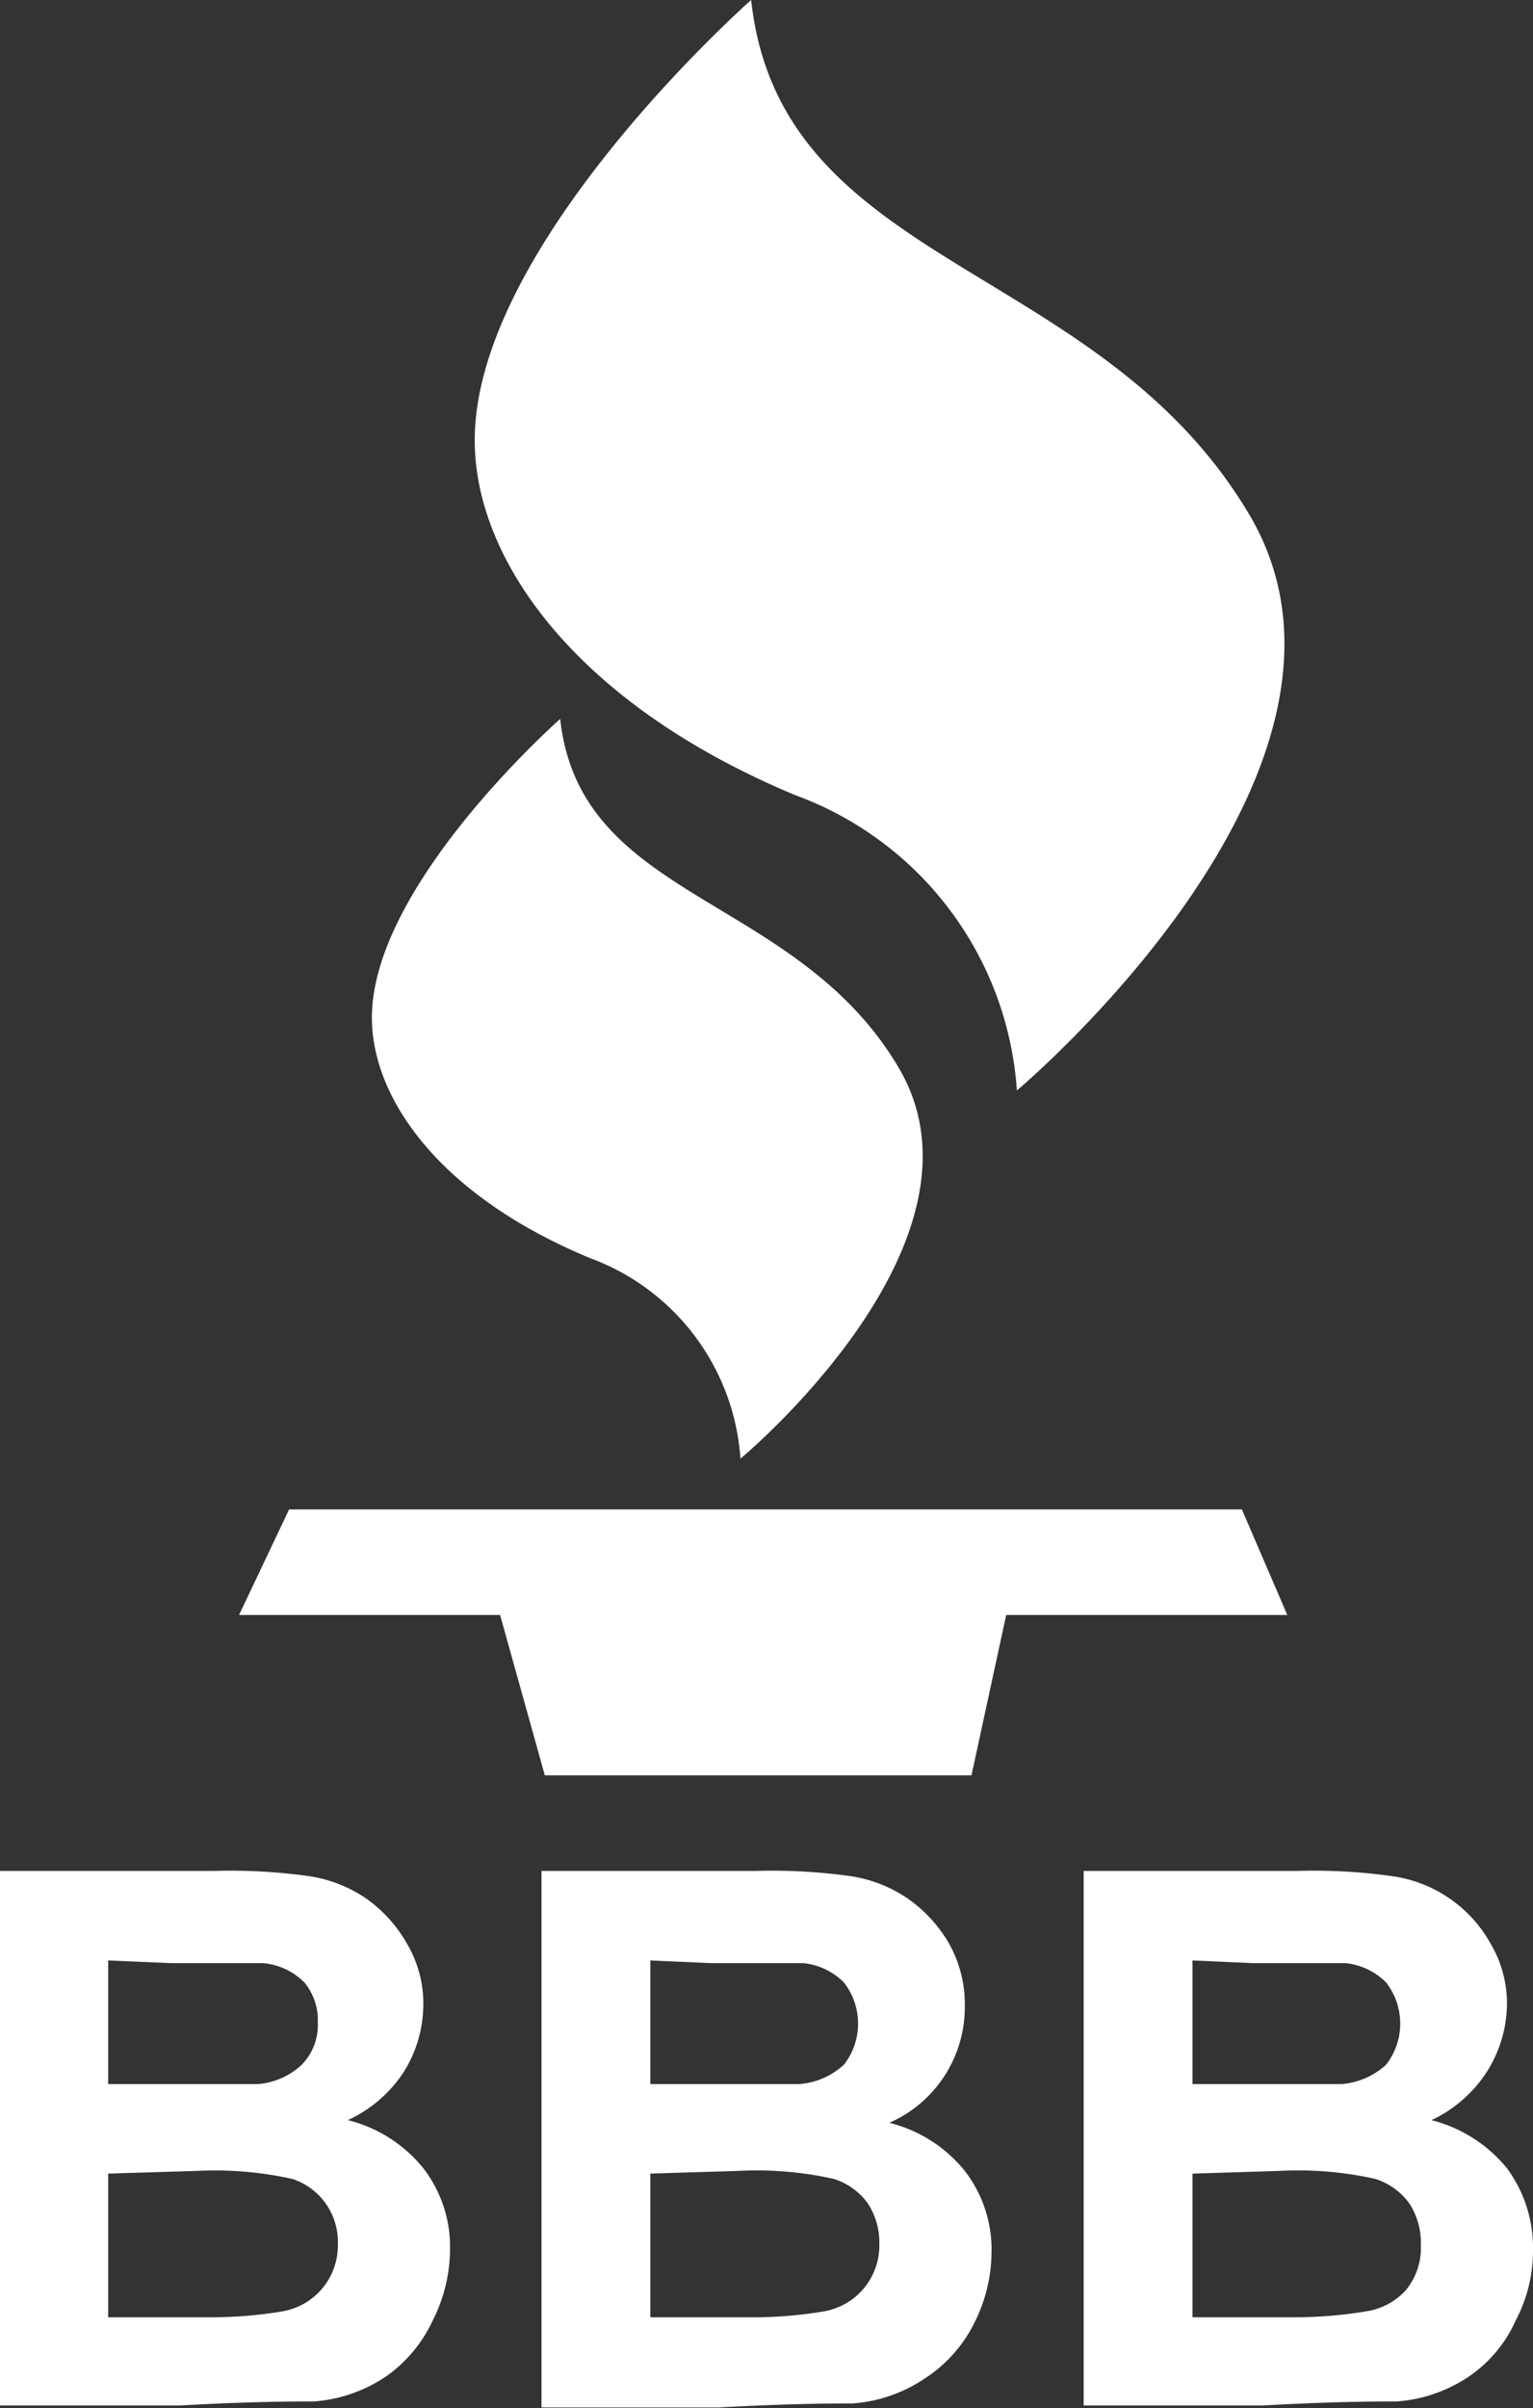<svg xmlns:xlink="http://www.w3.org/1999/xlink" id="Layer_1" data-name="Layer 1" xmlns="http://www.w3.org/2000/svg" viewBox="0 0 22.96 36.04" width="22.96"  height="36.04" ><rect x="0" y="0" width="22.96" height="36.04" fill="#333333" stroke="none"/> <polygon points="3.58 24.17 4.33 22.59 18.6 22.59 19.28 24.17 15.07 24.17 14.55 26.57 8.16 26.57 7.49 24.17 3.58 24.17" fill="#FFFFFF"></polygon> 
 <path d="M14.14,34.41h3.22a8.43,8.43,0,0,1,1.42.08,2.06,2.06,0,0,1,.84.33,2.08,2.08,0,0,1,.61.67,1.76,1.76,0,0,1,.25.94,1.91,1.91,0,0,1-.3,1,2,2,0,0,1-.83.71,2.1,2.1,0,0,1,1.13.72,1.92,1.92,0,0,1,.4,1.22,2.37,2.37,0,0,1-.26,1.06,2.1,2.1,0,0,1-.69.83,2.22,2.22,0,0,1-1.09.38c-.27,0-.93,0-2,.06H14.14Zm1.62,1.34V37.6h1.07c.63,0,1,0,1.18,0a1.09,1.09,0,0,0,.65-.29.85.85,0,0,0,.24-.63.89.89,0,0,0-.2-.6,1,1,0,0,0-.62-.29c-.16,0-.62,0-1.38,0Zm0,3.19v2.15h1.51A6.45,6.45,0,0,0,18.38,41a1,1,0,0,0,.82-1,1,1,0,0,0-.18-.61,1,1,0,0,0-.5-.37,5.39,5.39,0,0,0-1.44-.12Z" transform="translate(-14.14 -6.41)" fill="#FFFFFF"></path> 
 <path d="M22.25,34.41h3.22a8.43,8.43,0,0,1,1.42.08,2.06,2.06,0,0,1,.84.33,2.11,2.11,0,0,1,.62.67,1.85,1.85,0,0,1,.24.94,1.89,1.89,0,0,1-1.13,1.75,2.1,2.1,0,0,1,1.13.72,1.92,1.92,0,0,1,.4,1.22,2.37,2.37,0,0,1-.26,1.06A2.1,2.1,0,0,1,28,42a2.22,2.22,0,0,1-1.09.38c-.27,0-.92,0-2,.06H22.25Zm1.63,1.34V37.6h1.06c.63,0,1,0,1.18,0a1.12,1.12,0,0,0,.66-.29,1,1,0,0,0,0-1.23,1,1,0,0,0-.61-.29c-.16,0-.63,0-1.39,0Zm0,3.19v2.15h1.5A6.3,6.3,0,0,0,26.49,41a1,1,0,0,0,.82-1,1.07,1.07,0,0,0-.17-.61,1,1,0,0,0-.51-.37,5.29,5.29,0,0,0-1.44-.12Z" transform="translate(-14.14 -6.41)" fill="#FFFFFF"></path> 
 <path d="M30.37,34.41h3.21a8.35,8.35,0,0,1,1.42.08,2,2,0,0,1,1.46,1,1.76,1.76,0,0,1,.25.94,1.92,1.92,0,0,1-.31,1,2,2,0,0,1-.82.71,2.14,2.14,0,0,1,1.13.72,2,2,0,0,1,.39,1.22,2.24,2.24,0,0,1-.26,1.06,2,2,0,0,1-.69.83,2.22,2.22,0,0,1-1.09.38c-.27,0-.92,0-2,.06H30.37ZM32,35.75V37.6h1.06c.64,0,1,0,1.18,0a1.12,1.12,0,0,0,.66-.29,1,1,0,0,0,0-1.23,1,1,0,0,0-.61-.29c-.16,0-.62,0-1.39,0Zm0,3.19v2.15h1.5A6.52,6.52,0,0,0,34.61,41a1,1,0,0,0,.59-.32,1,1,0,0,0,.22-.68,1.07,1.07,0,0,0-.17-.61,1,1,0,0,0-.51-.37,5.29,5.29,0,0,0-1.44-.12Z" transform="translate(-14.14 -6.41)" fill="#FFFFFF"></path> 
 <path d="M22.53,17.17s-2.82,2.48-2.82,4.47c0,1.2,1,2.66,3.27,3.6a3.45,3.45,0,0,1,2.25,3S29.14,25,27.6,22.39,22.83,19.91,22.53,17.17Z" transform="translate(-14.14 -6.41)" fill="#FFFFFF"></path> 
 <path d="M25.39,6.41S21.25,10.06,21.25,13c0,1.77,1.49,3.93,4.8,5.31a5.07,5.07,0,0,1,3.32,4.42s5.74-4.81,3.48-8.62S25.83,10.44,25.39,6.41Z" transform="translate(-14.14 -6.41)" fill="#FFFFFF"></path> 
</svg>